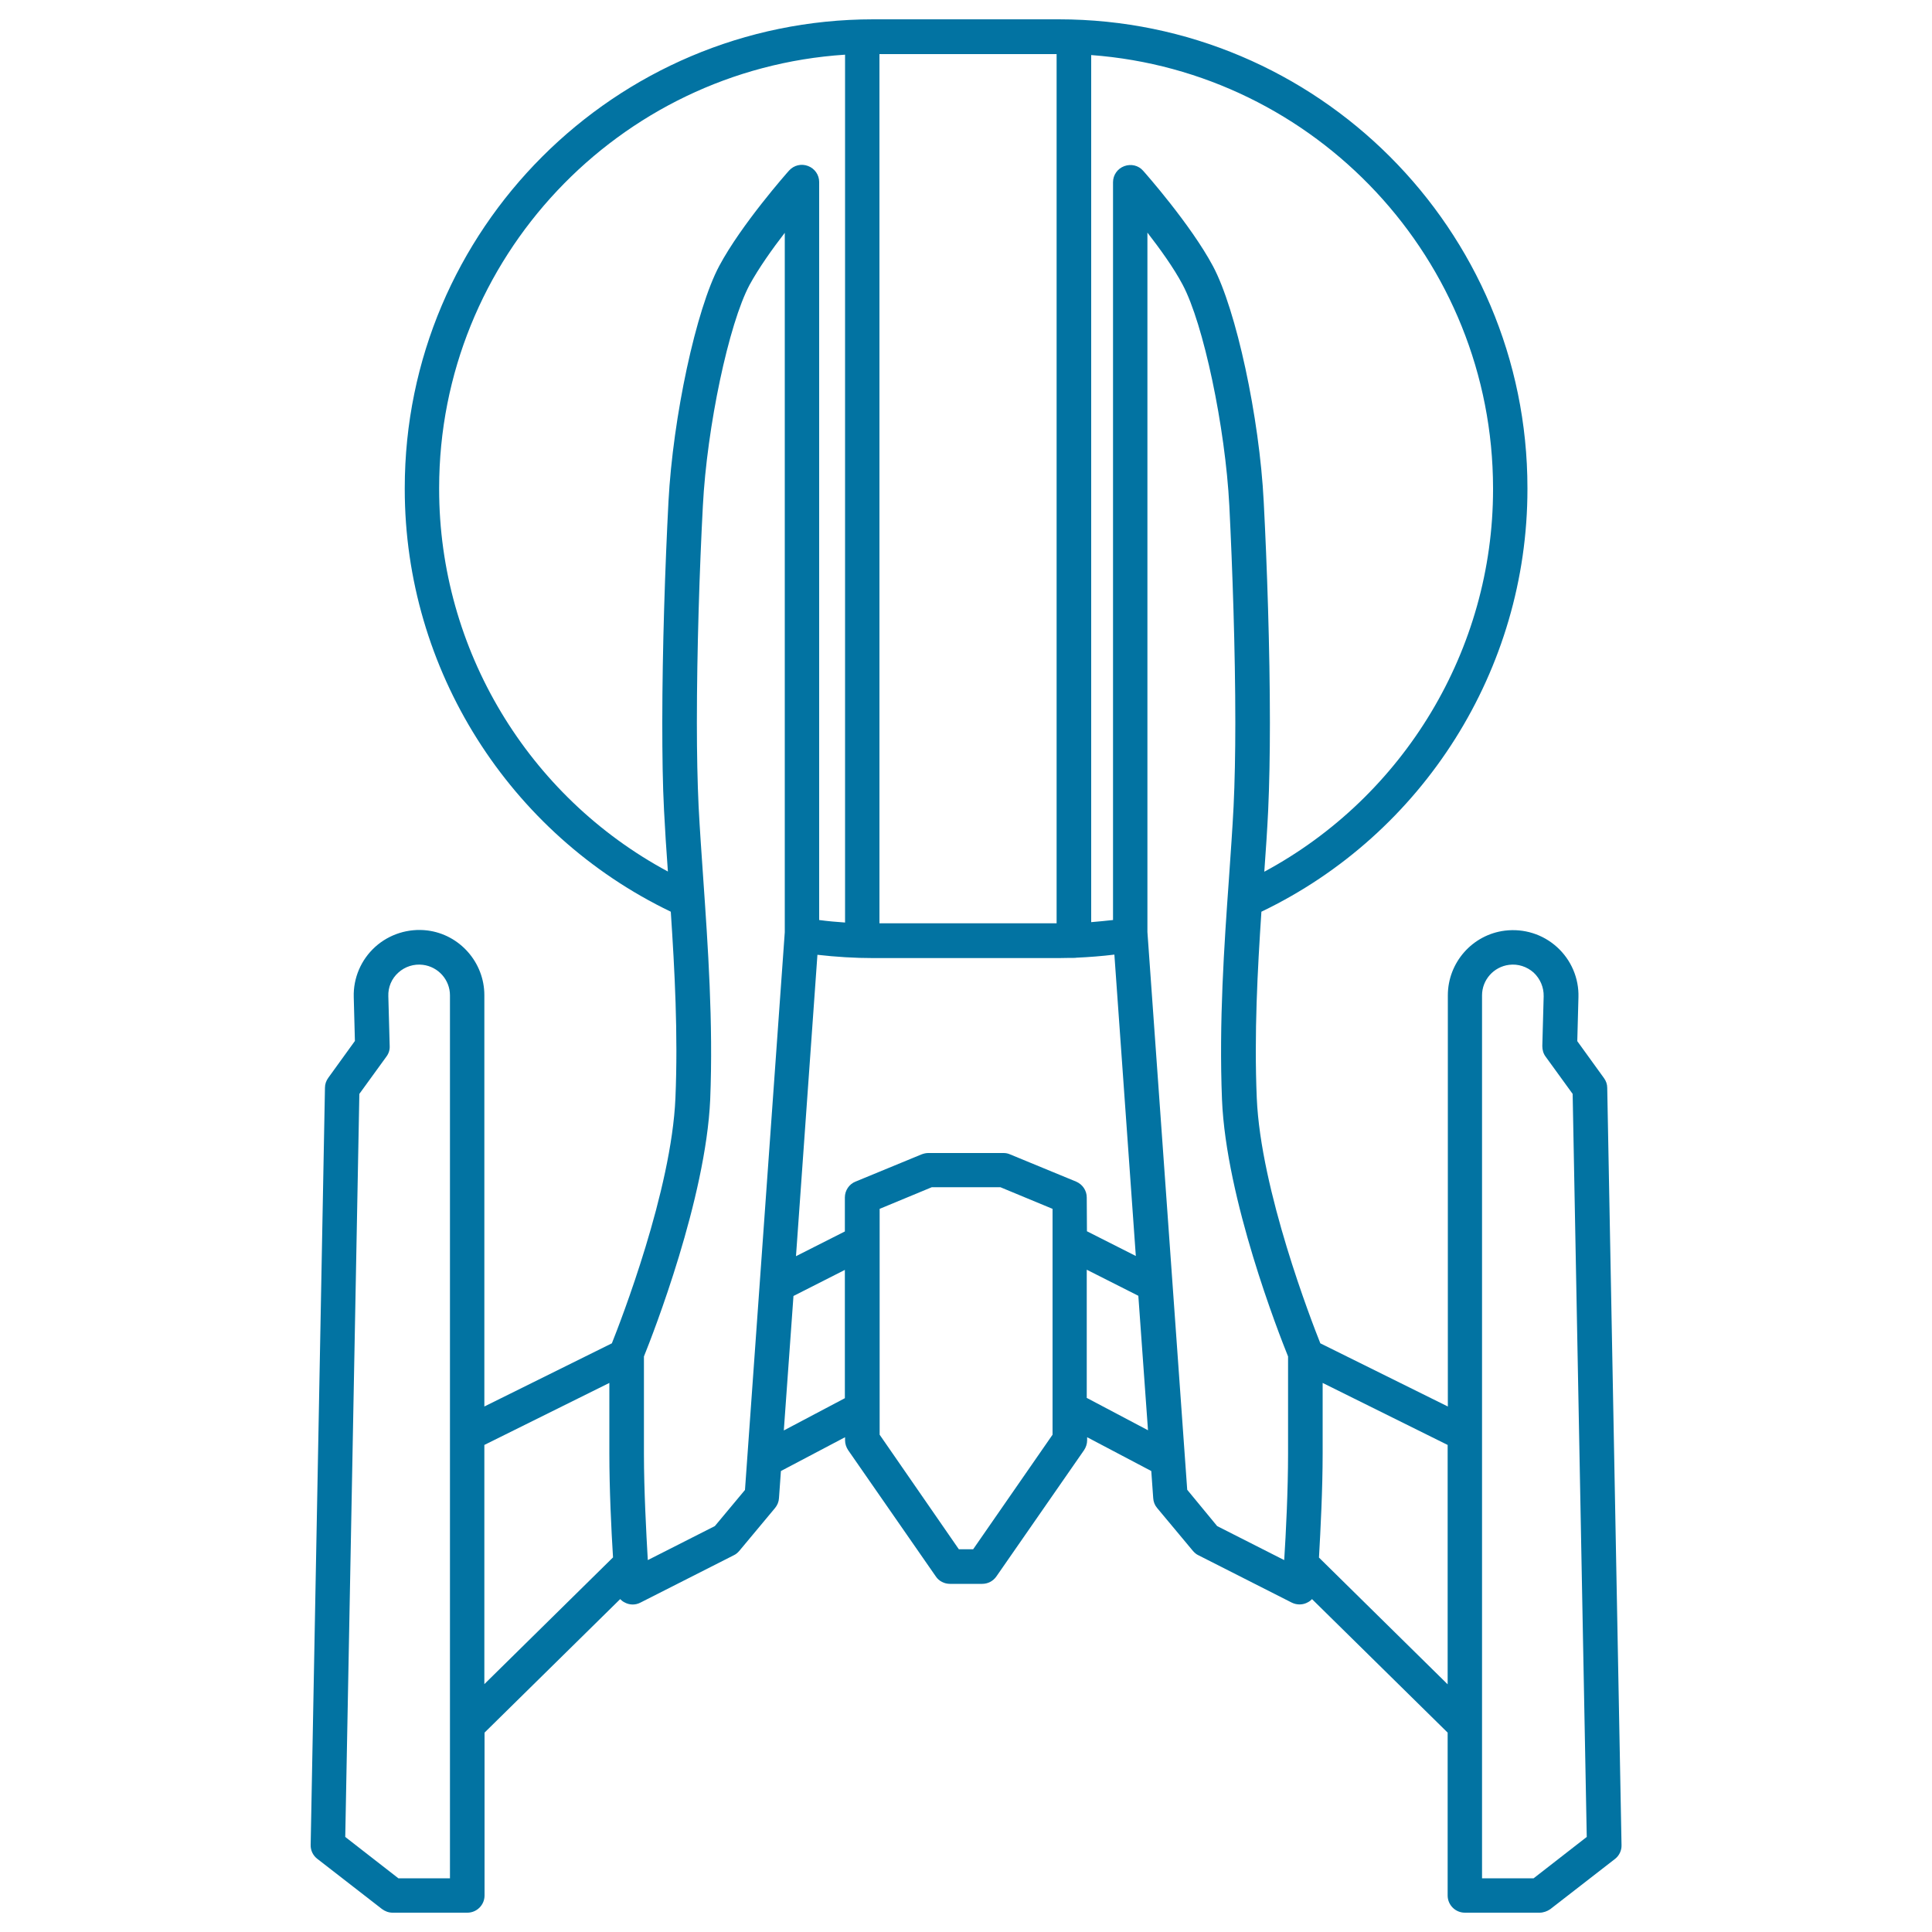 <svg xmlns="http://www.w3.org/2000/svg" viewBox="0 0 1000 1000" style="fill:#0273a2">
<title>Star Trek SVG icon</title>
<path d="M796.9,990h-38.7c-4.9,0-8.9-4-8.9-8.9v-84.3l-70.2-69.1c-0.6,0.6-1.3,1.2-2.1,1.6c-2.6,1.5-5.8,1.5-8.4,0.2l-48.3-24.5c-1.1-0.5-2-1.3-2.8-2.2l-18.6-22.3c-1.2-1.4-1.9-3.2-2-5.1l-1-14l-33.2-17.5v1.6c0,1.8-0.6,3.6-1.6,5.1l-45.4,65.4c-1.7,2.4-4.4,3.8-7.3,3.8h-16.7c-2.9,0-5.7-1.4-7.3-3.8l-45.4-65.4c-1-1.5-1.6-3.3-1.6-5.1v-1.6l-33.2,17.5l-1,14c-0.1,1.9-0.8,3.6-2,5.1l-18.6,22.3c-0.8,0.9-1.7,1.7-2.8,2.2l-48.3,24.5c-2.7,1.4-5.8,1.3-8.4-0.2c-0.8-0.4-1.5-1-2.1-1.6l-70.2,69.1v84.3c0,4.9-4,8.9-8.9,8.9h-38.7c-2,0-3.9-0.7-5.5-1.9l-33.5-26c-2.2-1.7-3.5-4.4-3.4-7.2l7.4-391.9c0-1.8,0.6-3.6,1.7-5.1l13.8-19.1l-0.6-22.7c-0.3-9.9,3.8-19.4,11.1-26c7.3-6.6,17.2-9.7,27-8.5l0,0c16.8,2.1,29.5,16.6,29.5,33.5V728l66-32.7c4.5-11.3,30.9-79.1,32.9-127c1.4-33.1-0.4-66.2-2.4-96.4c-83.8-40.3-137.7-125.5-137.7-218.7v-0.6C209.5,118.8,318.3,10,452,10H548c133.8,0,242.6,108.8,242.6,242.6v0.6c0,93.2-53.9,178.5-137.7,218.7c-2,30.2-3.8,63.3-2.4,96.4c2,47.8,28.4,115.7,32.9,127l66,32.7V515.2c0-17,12.7-31.4,29.5-33.5c9.8-1.2,19.6,1.8,27,8.5c7.3,6.6,11.4,16.1,11.1,26l-0.6,22.7l13.8,19.1c1.1,1.5,1.7,3.2,1.7,5.1l7.4,391.9c0.1,2.8-1.2,5.5-3.4,7.2l-33.5,26C800.8,989.3,798.8,990,796.9,990z M767.1,972.2h26.7l27.5-21.4L814,566.2l-14-19.3c-1.2-1.6-1.7-3.5-1.7-5.5l0.7-25.7c0.1-4.7-1.8-9.1-5.2-12.3c-3.5-3.1-8.1-4.6-12.7-4c-8,1-14,7.8-14,15.8L767.1,972.2L767.1,972.2z M206.2,972.2h26.7V515.2c0-8-6-14.8-14-15.8l0,0c-4.6-0.6-9.3,0.9-12.7,4c-3.5,3.1-5.4,7.6-5.2,12.3l0.7,25.7c0.1,2-0.5,3.9-1.7,5.5l-14,19.3l-7.3,384.6L206.2,972.2z M682.7,806.2l66.6,65.6V747.9l-64.7-32.1v36.5C684.6,770.9,683.5,792,682.7,806.2z M250.7,747.9v123.8l66.6-65.6c-0.9-14.2-1.9-35.3-1.9-53.8v-36.5L250.7,747.9z M333.3,702.1v50.3c0,18.9,1.2,41.2,2,55.1l34.7-17.6l15.6-18.7l20.6-288.7v-362c-6.5,8.4-13.5,18.3-18.2,26.9c-10.8,20.2-22.1,73.6-24.2,114.5c-1.7,31.9-3.1,74.8-3.1,112.2c0,15.9,0.3,30.8,0.9,43.3c0.6,11.8,1.5,24.3,2.4,37.4c2.4,34.8,5.2,74.3,3.6,114.3C365.3,620.5,338.1,690.2,333.3,702.1z M630,789.9l34.7,17.6c0.9-13.9,2-36.2,2-55.1v-50.3c-4.8-11.9-32.1-81.5-34.2-133c-1.6-40,1.1-79.5,3.6-114.3c0.9-13.2,1.8-25.6,2.4-37.4c0.6-12.5,0.9-27.4,0.9-43.3c0-37.4-1.5-80.3-3.1-112.3c-2.1-40.8-13.4-94.3-24.2-114.5c-4.6-8.7-11.7-18.5-18.2-26.9v362l20.6,288.7L630,789.9z M496.3,801.9h7.4l41.1-59.3V625.7l-27-11.2h-35.5l-27,11.2v116.9L496.3,801.9z M562.6,723.6l31.6,16.7l-5-69.6l-26.7-13.5V723.6z M410.7,670.8l-5,69.6l31.6-16.7v-66.4L410.7,670.8z M562.6,637.3l25.3,12.8l-11.1-156c-6.5,0.8-13.1,1.3-19.6,1.6c-0.5,0.1-0.9,0.1-1.4,0.1h-1.9c-2,0-4,0.1-5.9,0.1H452c-9.6,0-19.2-0.6-28.9-1.7l-11.1,156l25.3-12.8v-17.6c0-3.6,2.2-6.9,5.5-8.2l34.2-14.1c1.1-0.4,2.2-0.7,3.4-0.7h39c1.2,0,2.3,0.2,3.4,0.7l34.2,14.1c3.3,1.4,5.5,4.6,5.5,8.2L562.6,637.3L562.6,637.3z M455.2,477.9h91.7V28h-91.7V477.9z M424,476.2c4.5,0.6,8.9,1,13.4,1.3V28.3c-117.1,7.6-210.1,105.3-210.1,224.3v0.6c0,82.9,46,159,118.4,197.9c-0.8-11-1.5-21.6-2-31.7c-0.7-13.1-0.9-28.7-0.9-45.4c0-38.1,1.5-81.9,3.2-114.4c2.3-43.7,14.3-99.6,26.3-122l0,0c11.5-21.5,35.1-48.2,36.1-49.3c2.5-2.8,6.4-3.7,9.8-2.4c3.5,1.3,5.8,4.6,5.8,8.3L424,476.2L424,476.2z M564.8,28.5v448.8c3.8-0.3,7.5-0.7,11.3-1.1V94.3c0-3.7,2.3-7,5.8-8.3c3.5-1.3,7.4-0.4,9.8,2.4c1,1.1,24.6,27.8,36.1,49.3c12,22.4,24.1,78.3,26.3,122c1.7,32.5,3.2,76.3,3.2,114.4c0,16.6-0.3,32.2-0.9,45.4c-0.5,10.2-1.2,20.7-2,31.7c72.4-39,118.4-115.1,118.4-197.9v-0.6C772.7,134.3,680.9,37.1,564.8,28.5z"/>
</svg>